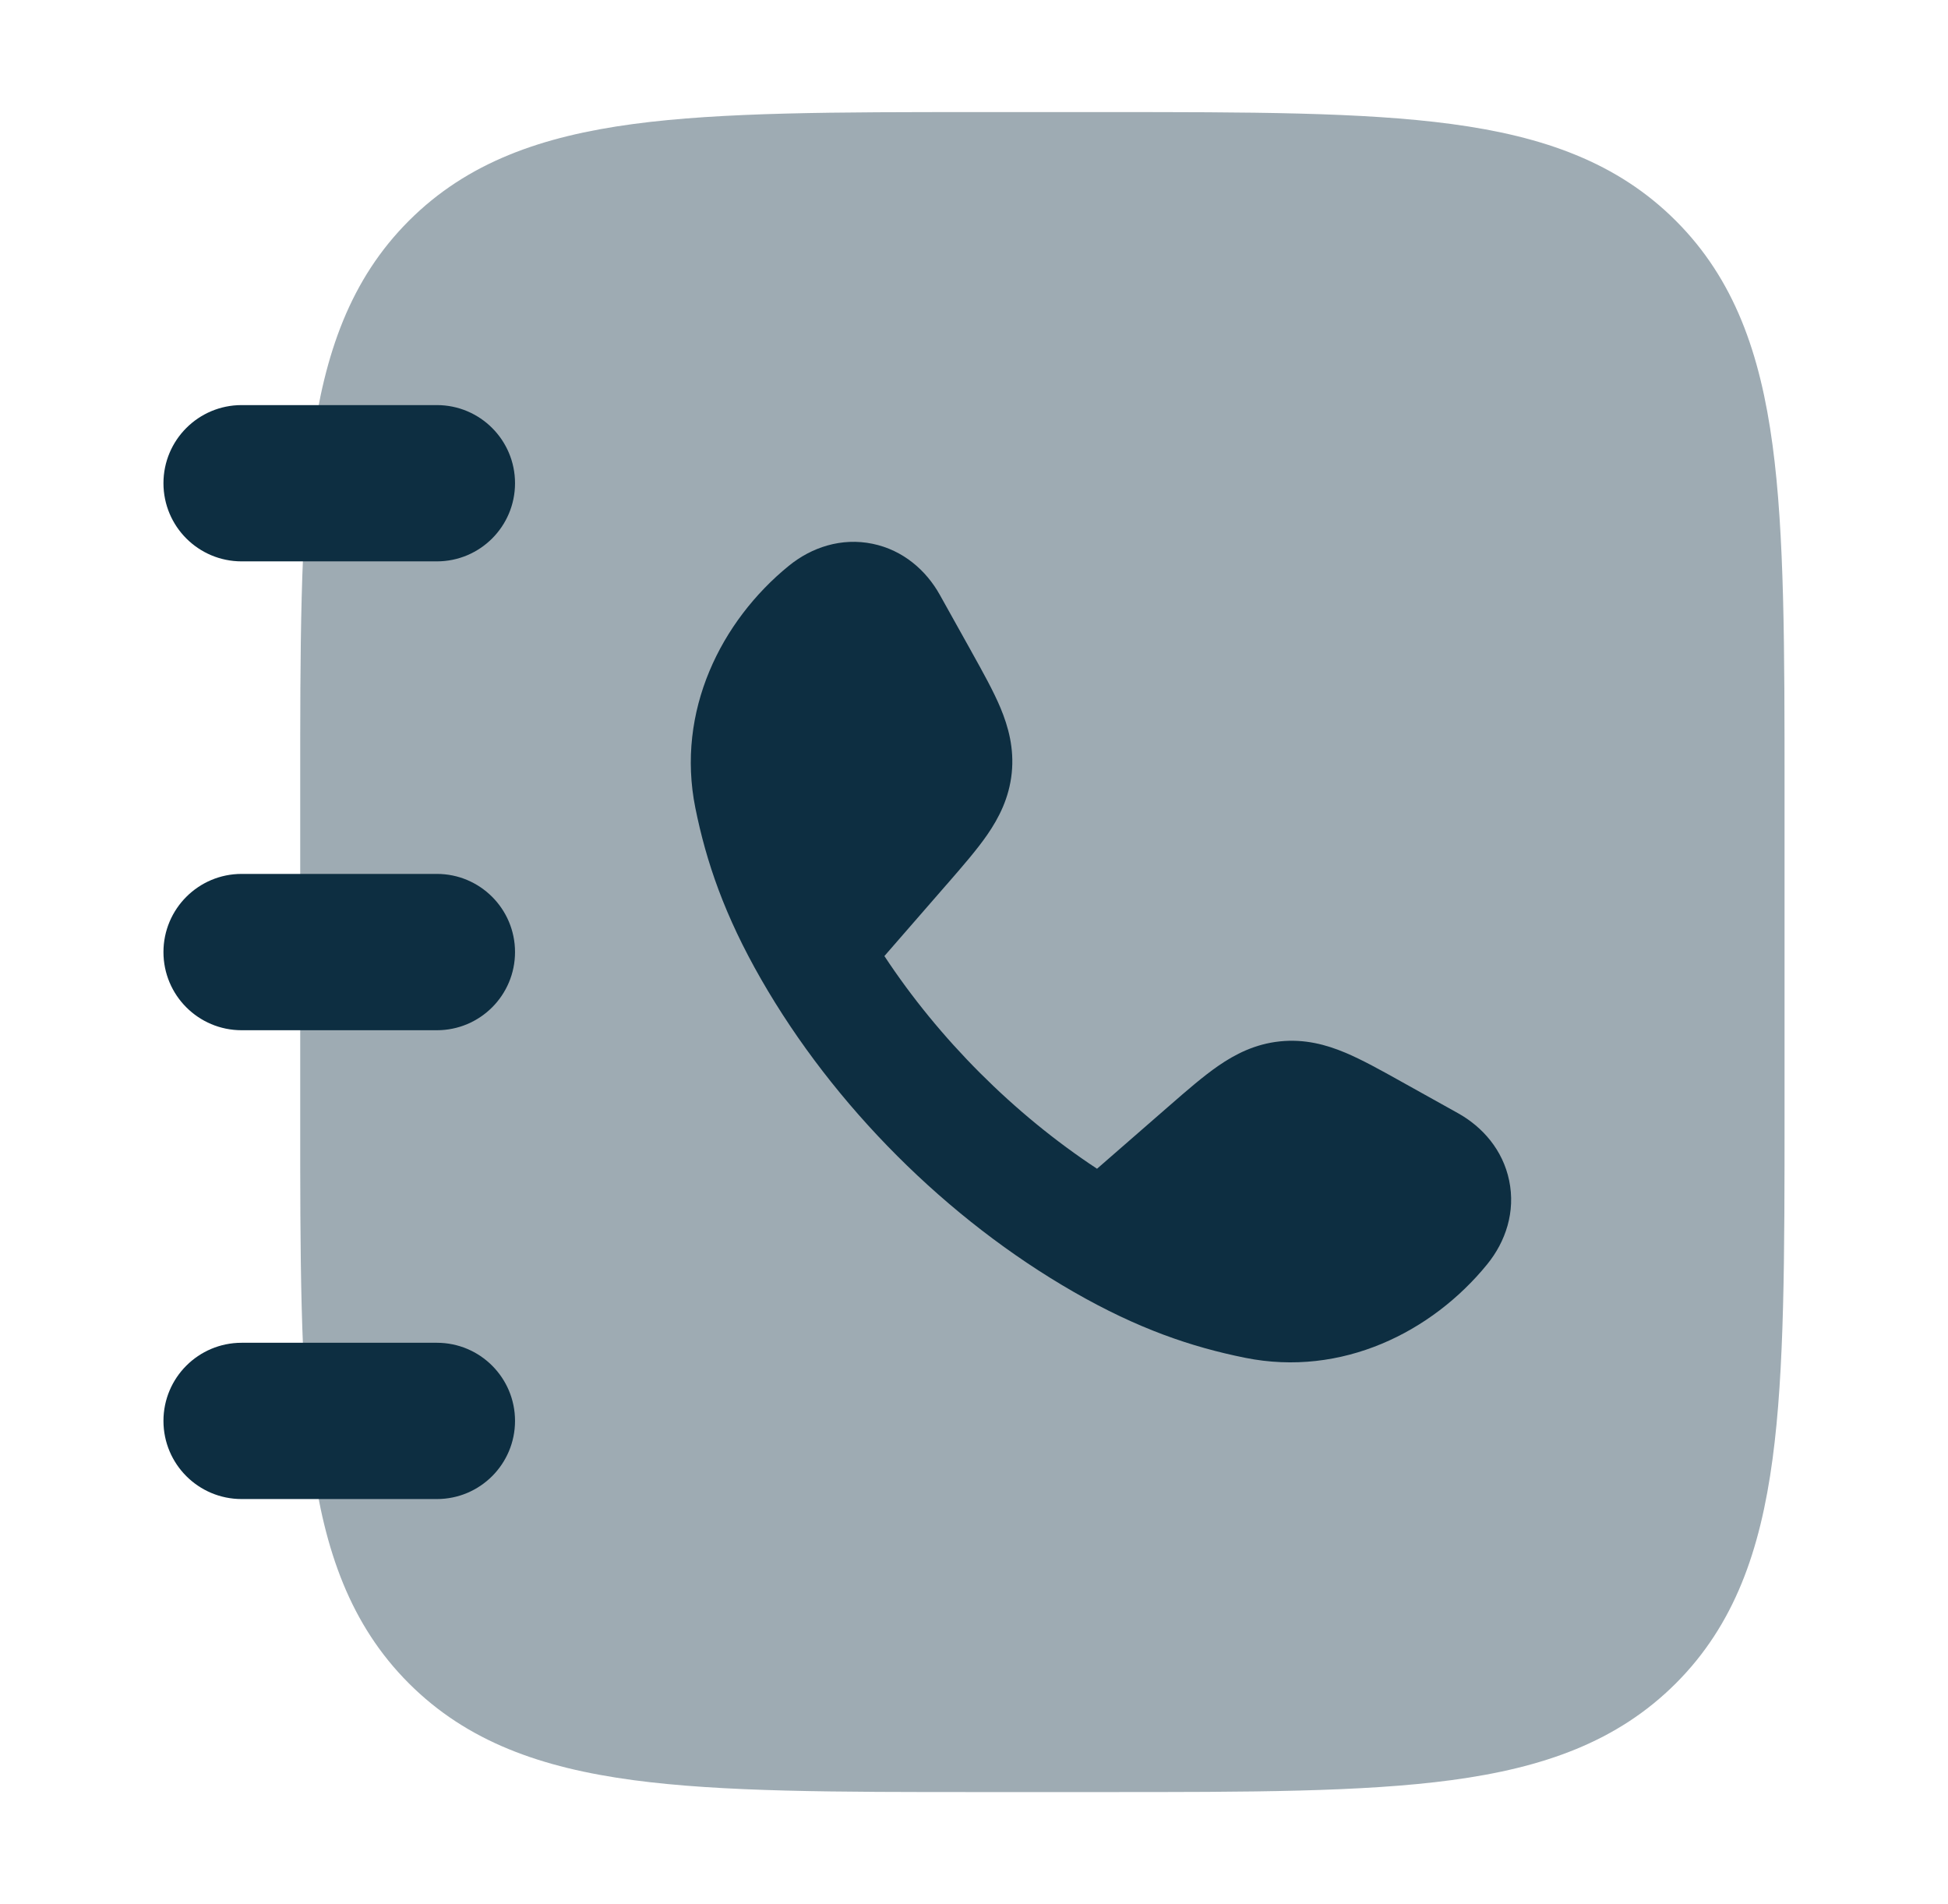 <svg xmlns="http://www.w3.org/2000/svg" width="44" height="43" viewBox="0 0 44 43" fill="none">
    <path opacity="0.4" d="M24.967 2.531C28.21 2.531 30.779 2.531 32.789 2.801C34.858 3.079 36.532 3.665 37.853 4.986C39.173 6.306 39.759 7.981 40.037 10.05C40.308 12.06 40.308 14.628 40.308 17.871V25.129C40.308 28.372 40.308 30.94 40.037 32.95C39.759 35.019 39.173 36.694 37.853 38.014C36.532 39.335 34.858 39.921 32.789 40.199C30.779 40.469 28.21 40.469 24.967 40.469H22.121C18.878 40.469 16.31 40.469 14.299 40.199C12.23 39.921 10.556 39.335 9.235 38.014C7.915 36.694 7.329 35.019 7.051 32.95C6.78 30.94 6.78 28.372 6.781 25.129V17.871C6.78 14.628 6.78 12.06 7.051 10.05C7.329 7.981 7.915 6.306 9.235 4.986C10.556 3.665 12.23 3.079 14.299 2.801C16.31 2.531 18.878 2.531 22.121 2.531H24.967Z" fill="#0D2E41"/>
    <path d="M19.709 12.28C20.401 12.423 20.921 12.882 21.228 13.433L21.922 14.677L21.951 14.73C22.2 15.177 22.438 15.604 22.598 15.985C22.776 16.412 22.91 16.899 22.852 17.46C22.793 18.022 22.562 18.471 22.299 18.852C22.064 19.192 21.743 19.56 21.407 19.947L21.367 19.992L19.976 21.59C21.21 23.463 22.903 25.158 24.779 26.393L26.377 25.001L26.422 24.962C26.808 24.625 27.177 24.305 27.517 24.07C27.898 23.807 28.346 23.576 28.908 23.517C29.47 23.458 29.957 23.592 30.384 23.771C30.765 23.931 31.191 24.168 31.639 24.418L32.935 25.14C33.486 25.448 33.945 25.968 34.088 26.66C34.234 27.362 34.011 28.037 33.589 28.554C32.345 30.081 30.308 31.103 28.123 30.662C26.901 30.416 25.695 30.003 24.256 29.177C21.392 27.535 18.832 24.974 17.191 22.113C16.366 20.674 15.953 19.468 15.706 18.245C15.266 16.06 16.287 14.024 17.814 12.78C18.331 12.358 19.006 12.135 19.709 12.28Z" fill="#0D2E41"/>
    <path fill-rule="evenodd" clip-rule="evenodd" d="M3.692 10.912C3.692 9.938 4.482 9.148 5.457 9.148H9.868C10.843 9.148 11.633 9.938 11.633 10.912C11.633 11.887 10.843 12.677 9.868 12.677H5.457C4.482 12.677 3.692 11.887 3.692 10.912ZM3.692 21.5C3.692 20.526 4.482 19.735 5.457 19.735H9.868C10.843 19.735 11.633 20.526 11.633 21.5C11.633 22.475 10.843 23.265 9.868 23.265H5.457C4.482 23.265 3.692 22.475 3.692 21.5ZM3.692 32.087C3.692 31.113 4.482 30.323 5.457 30.323H9.868C10.843 30.323 11.633 31.113 11.633 32.087C11.633 33.062 10.843 33.852 9.868 33.852H5.457C4.482 33.852 3.692 33.062 3.692 32.087Z" fill="#0D2E41"/>
</svg>
